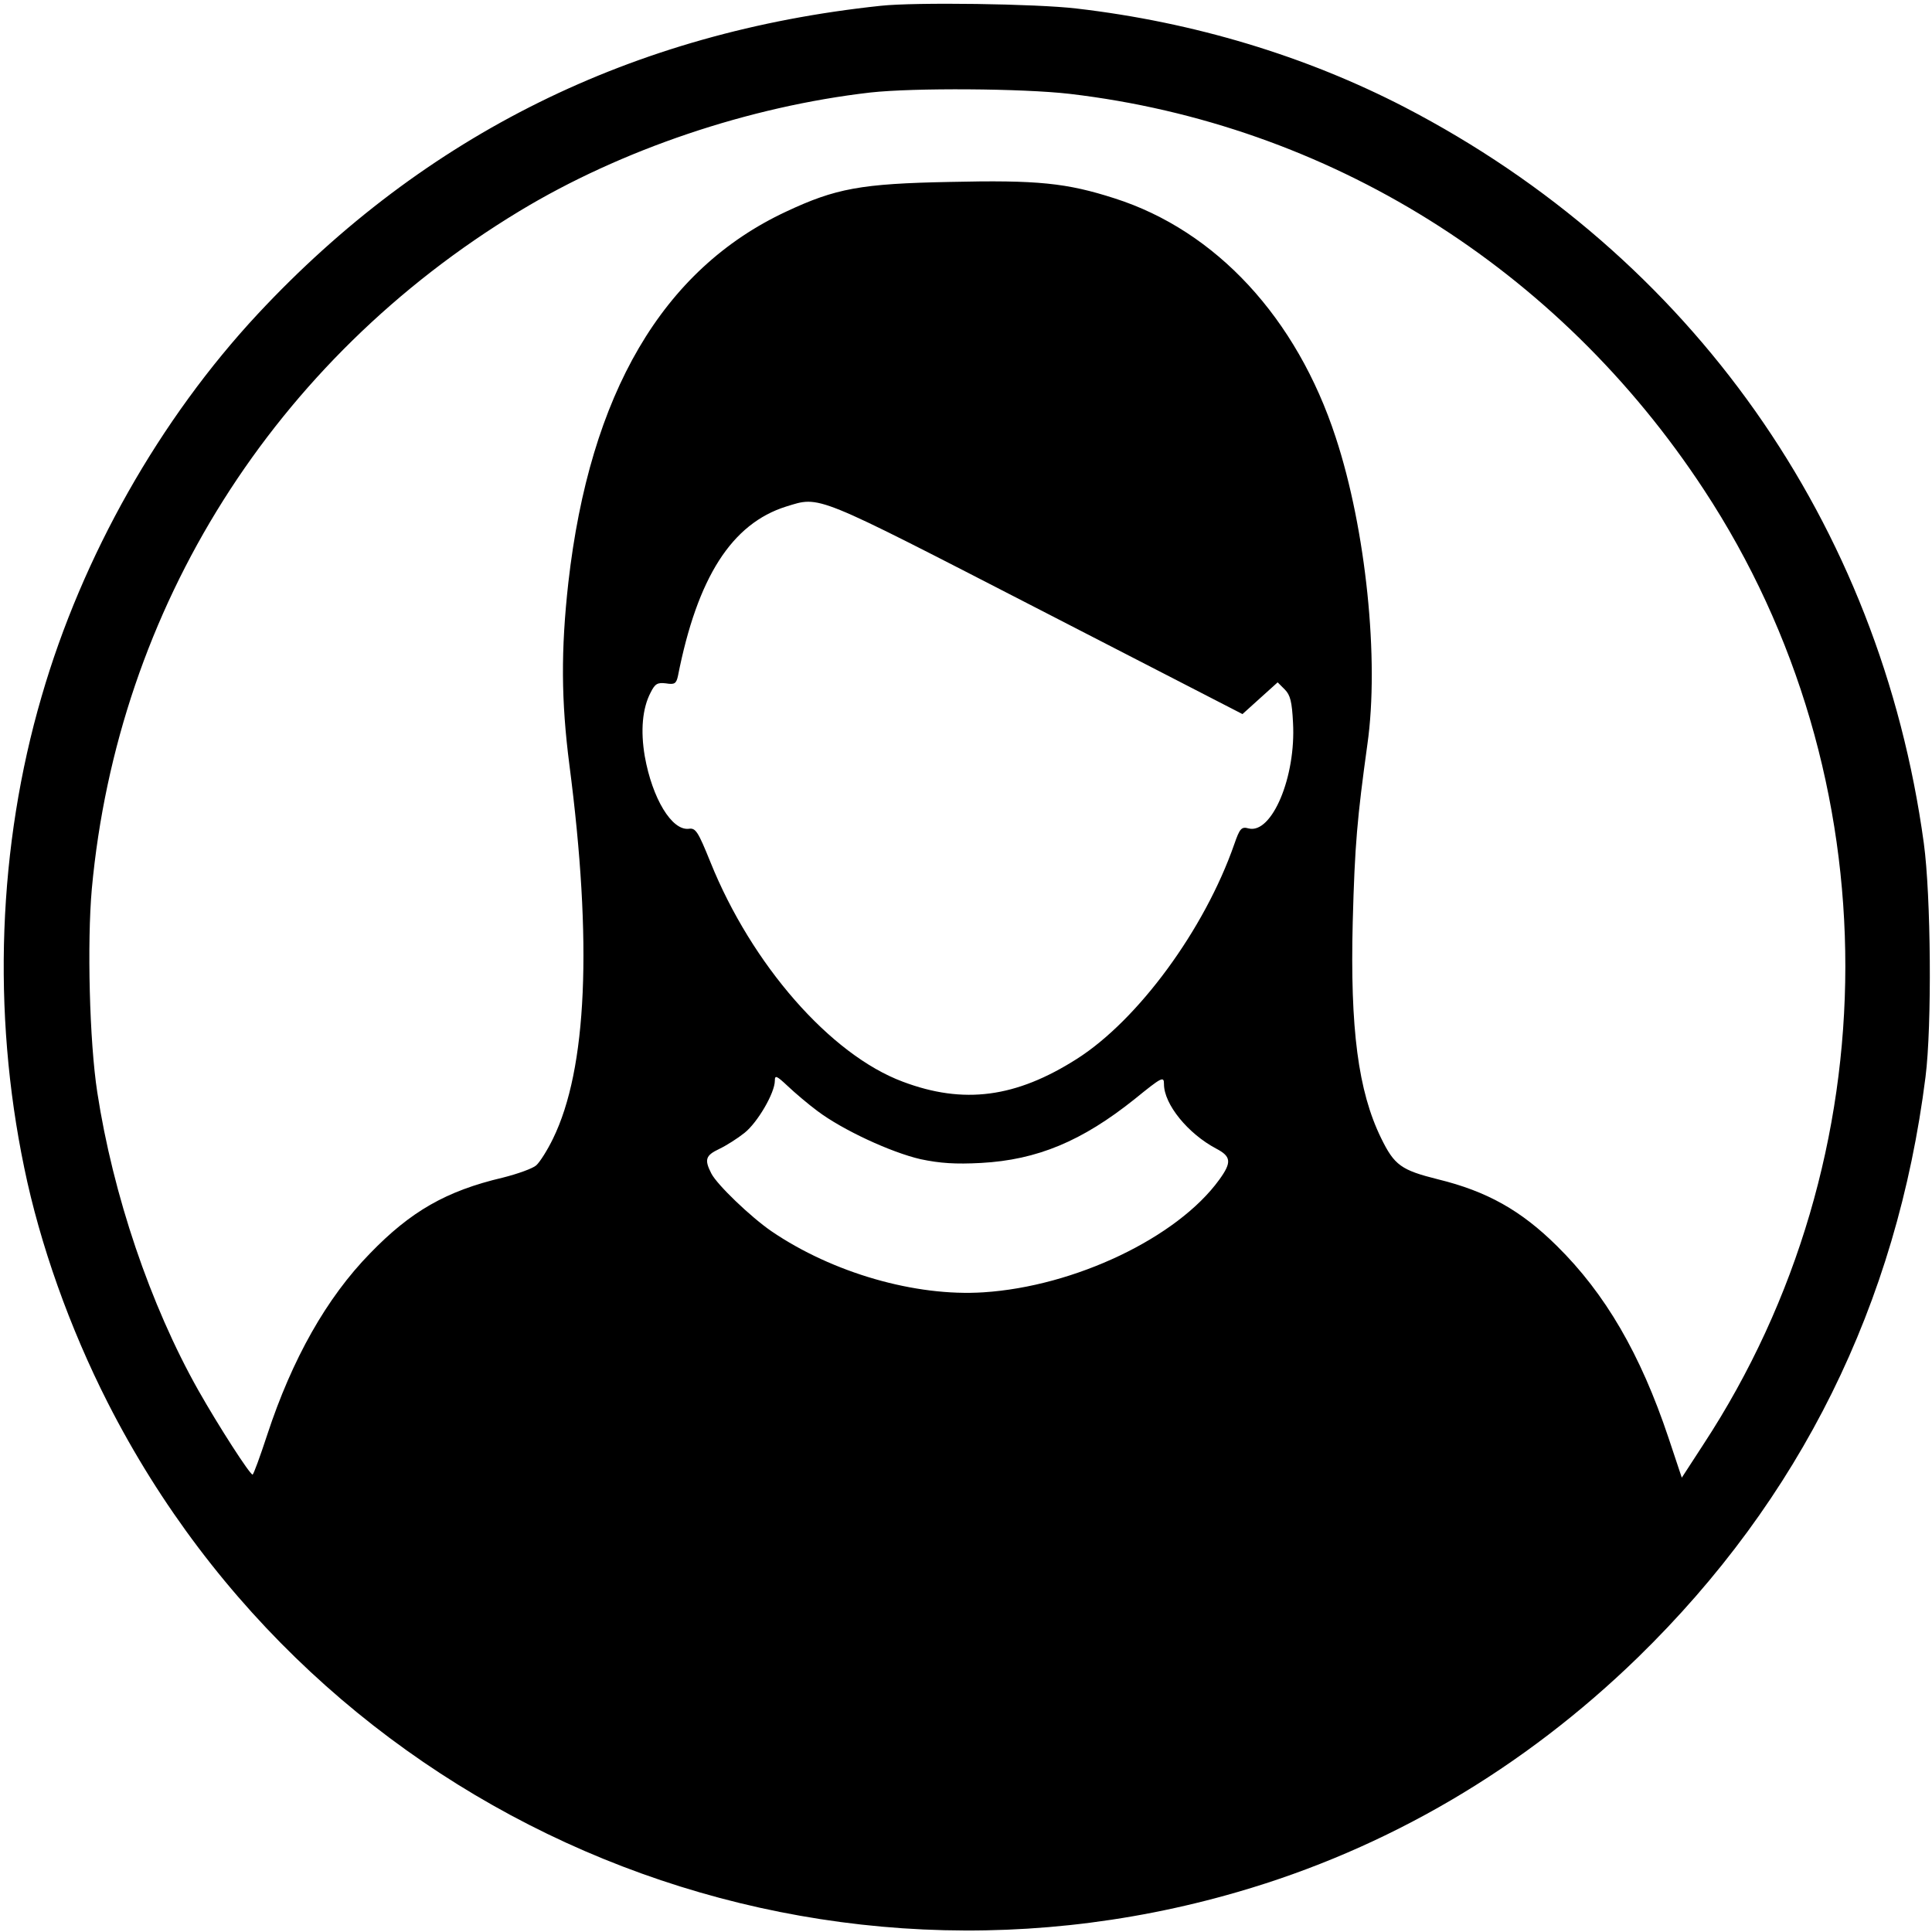 <?xml version="1.0" standalone="no"?>
<!DOCTYPE svg PUBLIC "-//W3C//DTD SVG 20010904//EN"
 "http://www.w3.org/TR/2001/REC-SVG-20010904/DTD/svg10.dtd">
<svg version="1.0" xmlns="http://www.w3.org/2000/svg"
 width="566pt" height="566pt" viewBox="0 0 566 566"
 preserveAspectRatio="xMidYMid meet">
<g transform="translate(0,566) scale(0.1,-0.1)"
fill="#000000" stroke="none">
<path d="M2580 5643 c-727 -77 -1334 -377 -1824 -902 -288 -309 -515 -710
-634 -1121 -128 -438 -146 -924 -51 -1381 46 -224 133 -469 245 -689 616
-1210 2004 -1812 3309 -1433 439 127 838 361 1174 688 475 463 758 1034 842
1700 19 149 16 532 -5 685 -128 936 -681 1720 -1521 2156 -290 150 -617 249
-961 289 -117 14 -473 19 -574 8z m554 -258 c757 -89 1431 -509 1858 -1160
553 -841 552 -1952 -2 -2797 l-63 -97 -39 117 c-82 245 -185 422 -327 562
-105 104 -205 160 -348 195 -108 27 -128 41 -167 121 -67 137 -91 320 -83 634
6 225 13 303 43 520 35 246 -4 629 -93 899 -114 349 -350 605 -648 700 -140
45 -225 54 -482 48 -261 -5 -335 -19 -480 -87 -362 -169 -575 -533 -638 -1087
-22 -198 -21 -346 3 -533 68 -522 52 -892 -48 -1096 -16 -33 -38 -68 -49 -78
-10 -9 -54 -25 -98 -36 -166 -39 -270 -99 -389 -222 -127 -130 -228 -309 -301
-531 -21 -64 -40 -116 -43 -117 -8 0 -99 141 -159 247 -141 250 -250 573 -296
873 -23 149 -30 439 -16 596 76 824 534 1550 1252 1985 299 181 673 307 1029
348 127 14 445 12 584 -4z m-98 -1506 l604 -311 52 47 51 46 21 -21 c16 -16
21 -36 24 -97 9 -159 -62 -327 -130 -310 -21 6 -26 0 -42 -46 -87 -250 -282
-515 -461 -629 -179 -114 -332 -134 -510 -67 -212 79 -443 343 -564 644 -36
89 -43 100 -63 97 -50 -6 -107 89 -129 212 -13 76 -7 141 17 187 13 26 20 30
45 27 25 -4 30 -1 35 21 57 290 158 447 317 497 101 31 78 40 733 -297z m-641
-1474 c73 -55 215 -121 302 -141 57 -12 102 -15 177 -11 165 9 296 64 450 187
80 65 86 68 86 44 0 -59 70 -145 153 -189 44 -23 46 -40 9 -91 -123 -170 -424
-313 -691 -330 -199 -13 -442 57 -621 179 -61 42 -159 136 -176 169 -21 41
-17 53 23 72 21 10 54 31 74 47 38 30 89 117 89 153 0 17 5 15 38 -16 20 -19
60 -53 87 -73z"/>
</g>
</svg>
